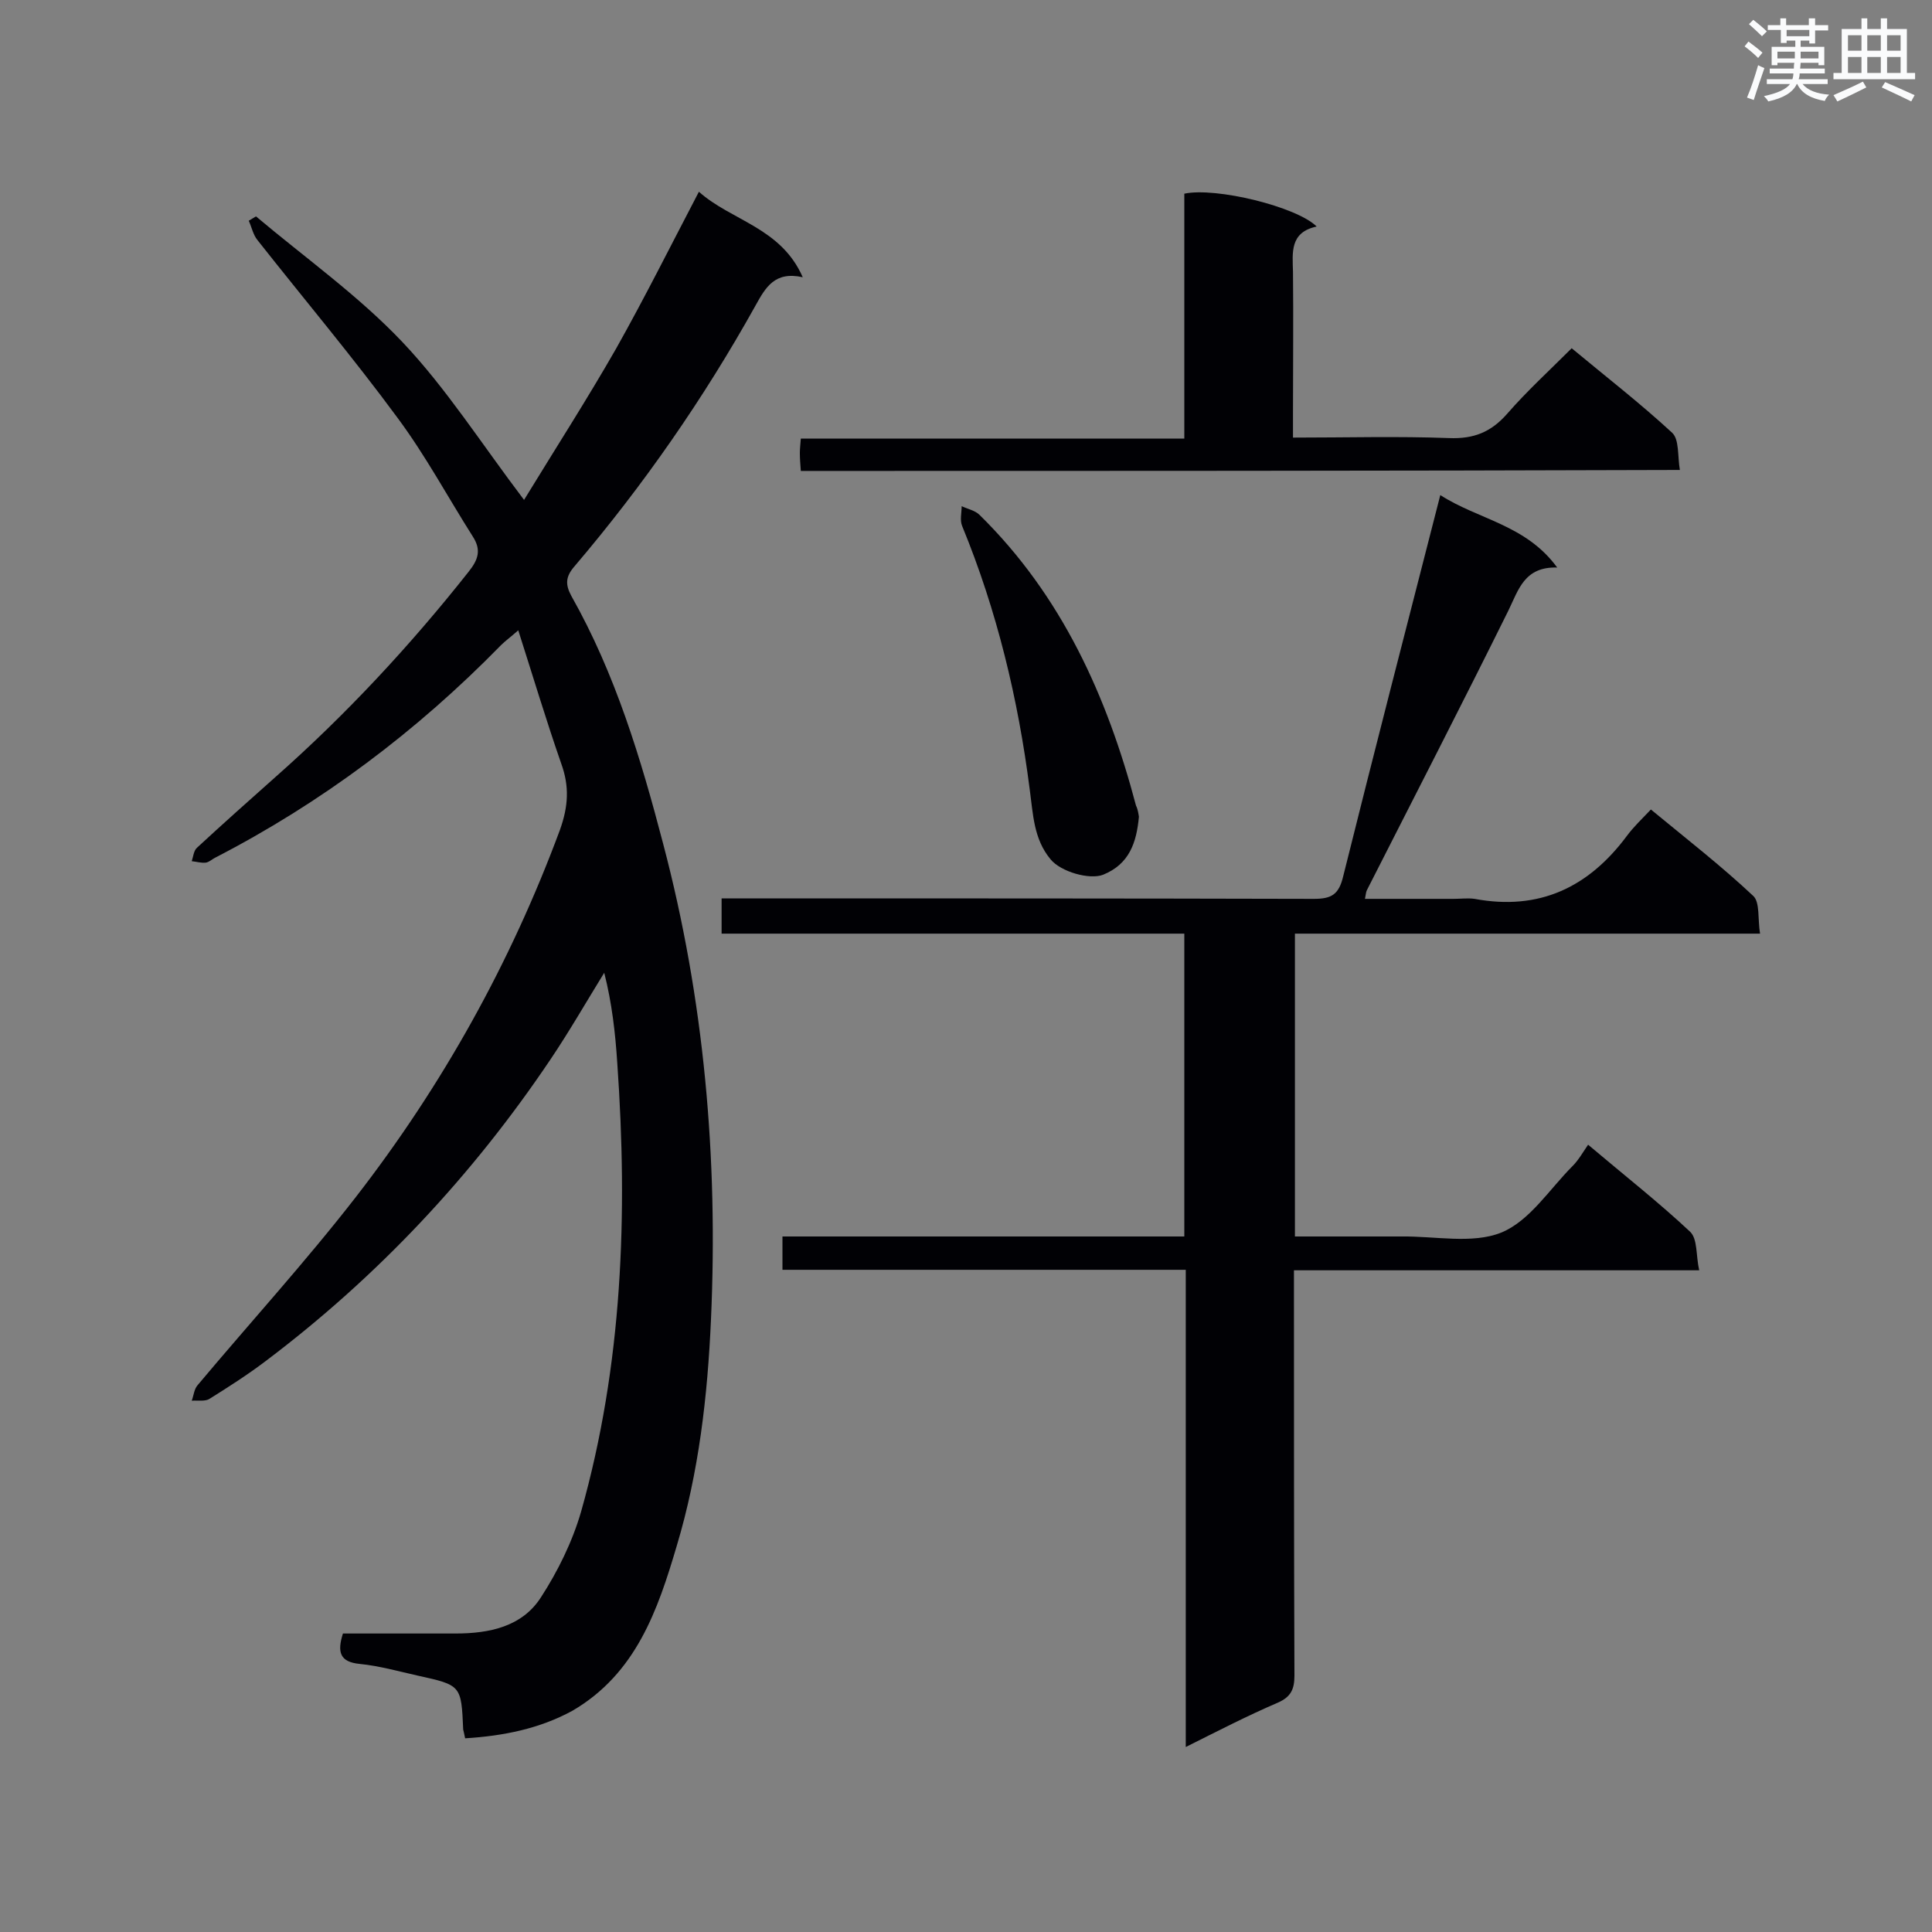 <svg enable-background="new 0 0 400 400" viewBox="0 0 400 400" xmlns="http://www.w3.org/2000/svg"><rect x="0" y="0" width="400" height="400" fill="#808080" stroke="none"/><g fill="#010105"><path d="m96.3 359.9c-.2-1-.3-1.4-.4-1.8-.4-9.2-.4-9.2-9.5-11.2-4-.9-7.9-2-11.9-2.4-4.2-.4-4.7-2.5-3.5-6.3h23.3c7 0 13.8-1.4 17.7-7.5 3.5-5.4 6.5-11.5 8.3-17.7 8.6-30.4 9.7-61.6 7.5-92.9-.4-6.2-1.1-12.4-2.7-18.7-3.7 6-7.2 12.1-11.1 17.9-16.2 24.1-35.8 45-59 62.5-3.7 2.8-7.6 5.3-11.6 7.8-.9.6-2.4.3-3.7.4.4-1.1.5-2.4 1.2-3.2 10.9-13 22.4-25.6 32.8-39 17.9-23.1 32-48.4 42.2-75.9 1.8-5 2-9.1.3-13.8-3.1-8.9-5.8-17.9-8.9-27.6-1.7 1.5-2.7 2.2-3.6 3.1-17.4 17.8-37.1 32.6-59.2 44-.6.3-1.2.9-1.9 1-1 .1-1.9-.2-2.9-.3.3-.9.4-2.2 1.1-2.8 5.3-4.9 10.8-9.8 16.2-14.6 14.6-12.9 27.9-27.2 40-42.5 2-2.5 2.7-4.5.9-7.3-5.2-8.2-9.8-16.8-15.6-24.6-9.2-12.5-19.3-24.5-29-36.8-.9-1.1-1.2-2.7-1.8-4 .5-.3 1-.6 1.5-.9 10.2 8.6 21.2 16.4 30.3 26s16.4 21.1 25.2 32.7c6.6-10.8 13.1-20.9 19.1-31.4 5.9-10.5 11.3-21.3 17.1-32.4 6.7 6 17 7.4 21.5 17.7-5.8-1.3-7.7 2.1-9.8 5.9-10.7 19.2-23.2 37.2-37.5 54-1.8 2.1-1.9 3.7-.6 6.1 9.1 16.1 14.4 33.7 19 51.3 8.5 32.2 11.4 65.2 9.9 98.5-.7 15.8-2.5 31.6-7.1 46.9-3.9 13.2-8.4 26.4-21.6 34.1-6.8 3.7-14.2 5.2-22.2 5.7z"/><path d="m245.5 361.7c0-33.4 0-65.9 0-98.8-28 0-55.6 0-83.5 0 0-2.4 0-4.3 0-6.9h83.2c0-21.2 0-41.7 0-62.7-32 0-63.8 0-95.8 0 0-2.5 0-4.6 0-7.3h5.2c39.1 0 78.2 0 117.4.1 3.7 0 5.2-.9 6.1-4.7 6.5-26.1 13.2-52 20.1-78.9 7.9 5.1 17.7 6.1 24.2 15-6.8-.2-8 4.6-10.1 8.9-9.6 19.4-19.5 38.6-29.3 57.9-.2.4-.2.8-.4 1.8h18.3c1.5 0 3-.2 4.4 0 13.4 2.5 23.6-2.4 31.5-13 1.4-1.9 3.1-3.5 5-5.5 7.4 6.1 14.6 11.7 21.2 17.9 1.4 1.3.9 4.8 1.4 7.8-32.5 0-64.2 0-96.3 0v62.7h22c7-.1 14.7 1.6 20.7-.8 5.9-2.4 10-9 14.8-13.8 1.2-1.2 2.1-2.8 3.2-4.4 7.7 6.5 14.7 12 21.1 18 1.6 1.5 1.2 4.9 1.9 8-28.4 0-55.8 0-83.9 0v5.4c0 26.2 0 52.4.1 78.5 0 2.8-.7 4.4-3.4 5.6-6.3 2.7-12.3 5.8-19.1 9.2z"/><path d="m165.8 97.5c-.1-1.4-.2-2.5-.2-3.7 0-.8.1-1.7.2-3h79.4c0-17.2 0-34 0-50.7 6.5-1.4 23.3 2.7 27.4 6.8-5.6 1.2-5 5.4-4.9 9.4.1 9.7 0 19.5 0 29.2v5.1c11.1 0 21.7-.3 32.3.1 5.1.2 8.7-1.2 12.1-5.1 4.1-4.7 8.7-8.9 13.3-13.5 7.1 5.9 14.2 11.4 20.8 17.5 1.5 1.4 1.1 4.8 1.6 7.7-60.9.2-121.2.2-182 .2z"/><path d="m235.8 169.1c-.5 5.4-2 9.8-7.4 12-2.8 1.1-8.8-.6-10.9-3.2-3.5-4.2-3.6-9.3-4.3-14.4-2.4-18.8-6.8-37.1-14-54.6-.5-1.2-.1-2.7-.1-4.1 1.3.6 2.8.9 3.7 1.8 17 16.7 26.4 37.5 32.4 60.2.4.8.5 1.7.6 2.3z"/></g><path d="m361.2 9.6.8-1c.9.7 1.9 1.4 2.9 2.3l-.9 1.1c-1-1-2-1.8-2.8-2.4zm.5 10.6c.9-2.1 1.6-4.3 2.3-6.7.4.2.8.4 1.3.6-.7 2.1-1.5 4.3-2.2 6.6zm.4-15.2.9-.9c1 .8 2 1.6 2.8 2.4l-1 1c-.9-.9-1.8-1.7-2.7-2.5zm12.5-1.2h1.2v1.4h2.7v1.1h-2.7v2.7h-1.2v-.6h-1.8v1.3h4.9v3.8h-1.2v-.5h-3.7c0 .4-.1.9-.1 1.2h5.1v1h-5.2c0 .5-.1.9-.2 1.2h6v1h-5.2c1.1 1.3 2.9 2 5.5 2.2-.4.4-.7.8-.9 1.3-2.9-.5-4.8-1.6-5.7-3.5h-.1c-.8 1.7-2.7 2.9-5.9 3.6-.2-.4-.6-.8-.9-1.1 2.8-.6 4.6-1.4 5.4-2.5h-4.8v-1h5.3c.1-.3.2-.7.2-1.2h-4.9v-1h5c0-.4 0-.8.1-1.2h-3.5v.5h-1.2v-3.8h4.9v-1.3h-1.8v.5h-1.2v-2.7h-2.7v-1h2.6v-1.4h1.2v1.4h4.7v-1.4zm-6.6 8.3h3.6c0-.4 0-.9 0-1.4h-3.6zm1.9-4.6h4.7v-1.3h-4.7zm6.6 3.2h-3.7v1.4h3.7z" fill="#fafbfc"/><path d="m385.3 3.8h1.3v2.2h2.8v-2.2h1.3v2.2h4.1v9.1h1.7v1.3h-16.9v-1.3h1.7v-9.1h4.1v-2.2zm.4 13.1.7 1.2c-1.8.9-3.8 1.9-6 2.9-.2-.4-.5-.8-.8-1.3 2.3-1 4.3-1.9 6.1-2.8zm-3.1-6.4h2.8v-3.2h-2.8zm0 4.6h2.8v-3.3h-2.8zm4-4.6h2.8v-3.2h-2.8zm0 4.6h2.8v-3.3h-2.8zm3.7 1.9c2.1.9 4.1 1.8 6.1 2.7l-.7 1.3c-2.2-1.1-4.2-2-6.1-2.9zm3.2-9.7h-2.8v3.2h2.8zm-2.8 7.8h2.8v-3.3h-2.8z" fill="#fafbfc"/></svg>